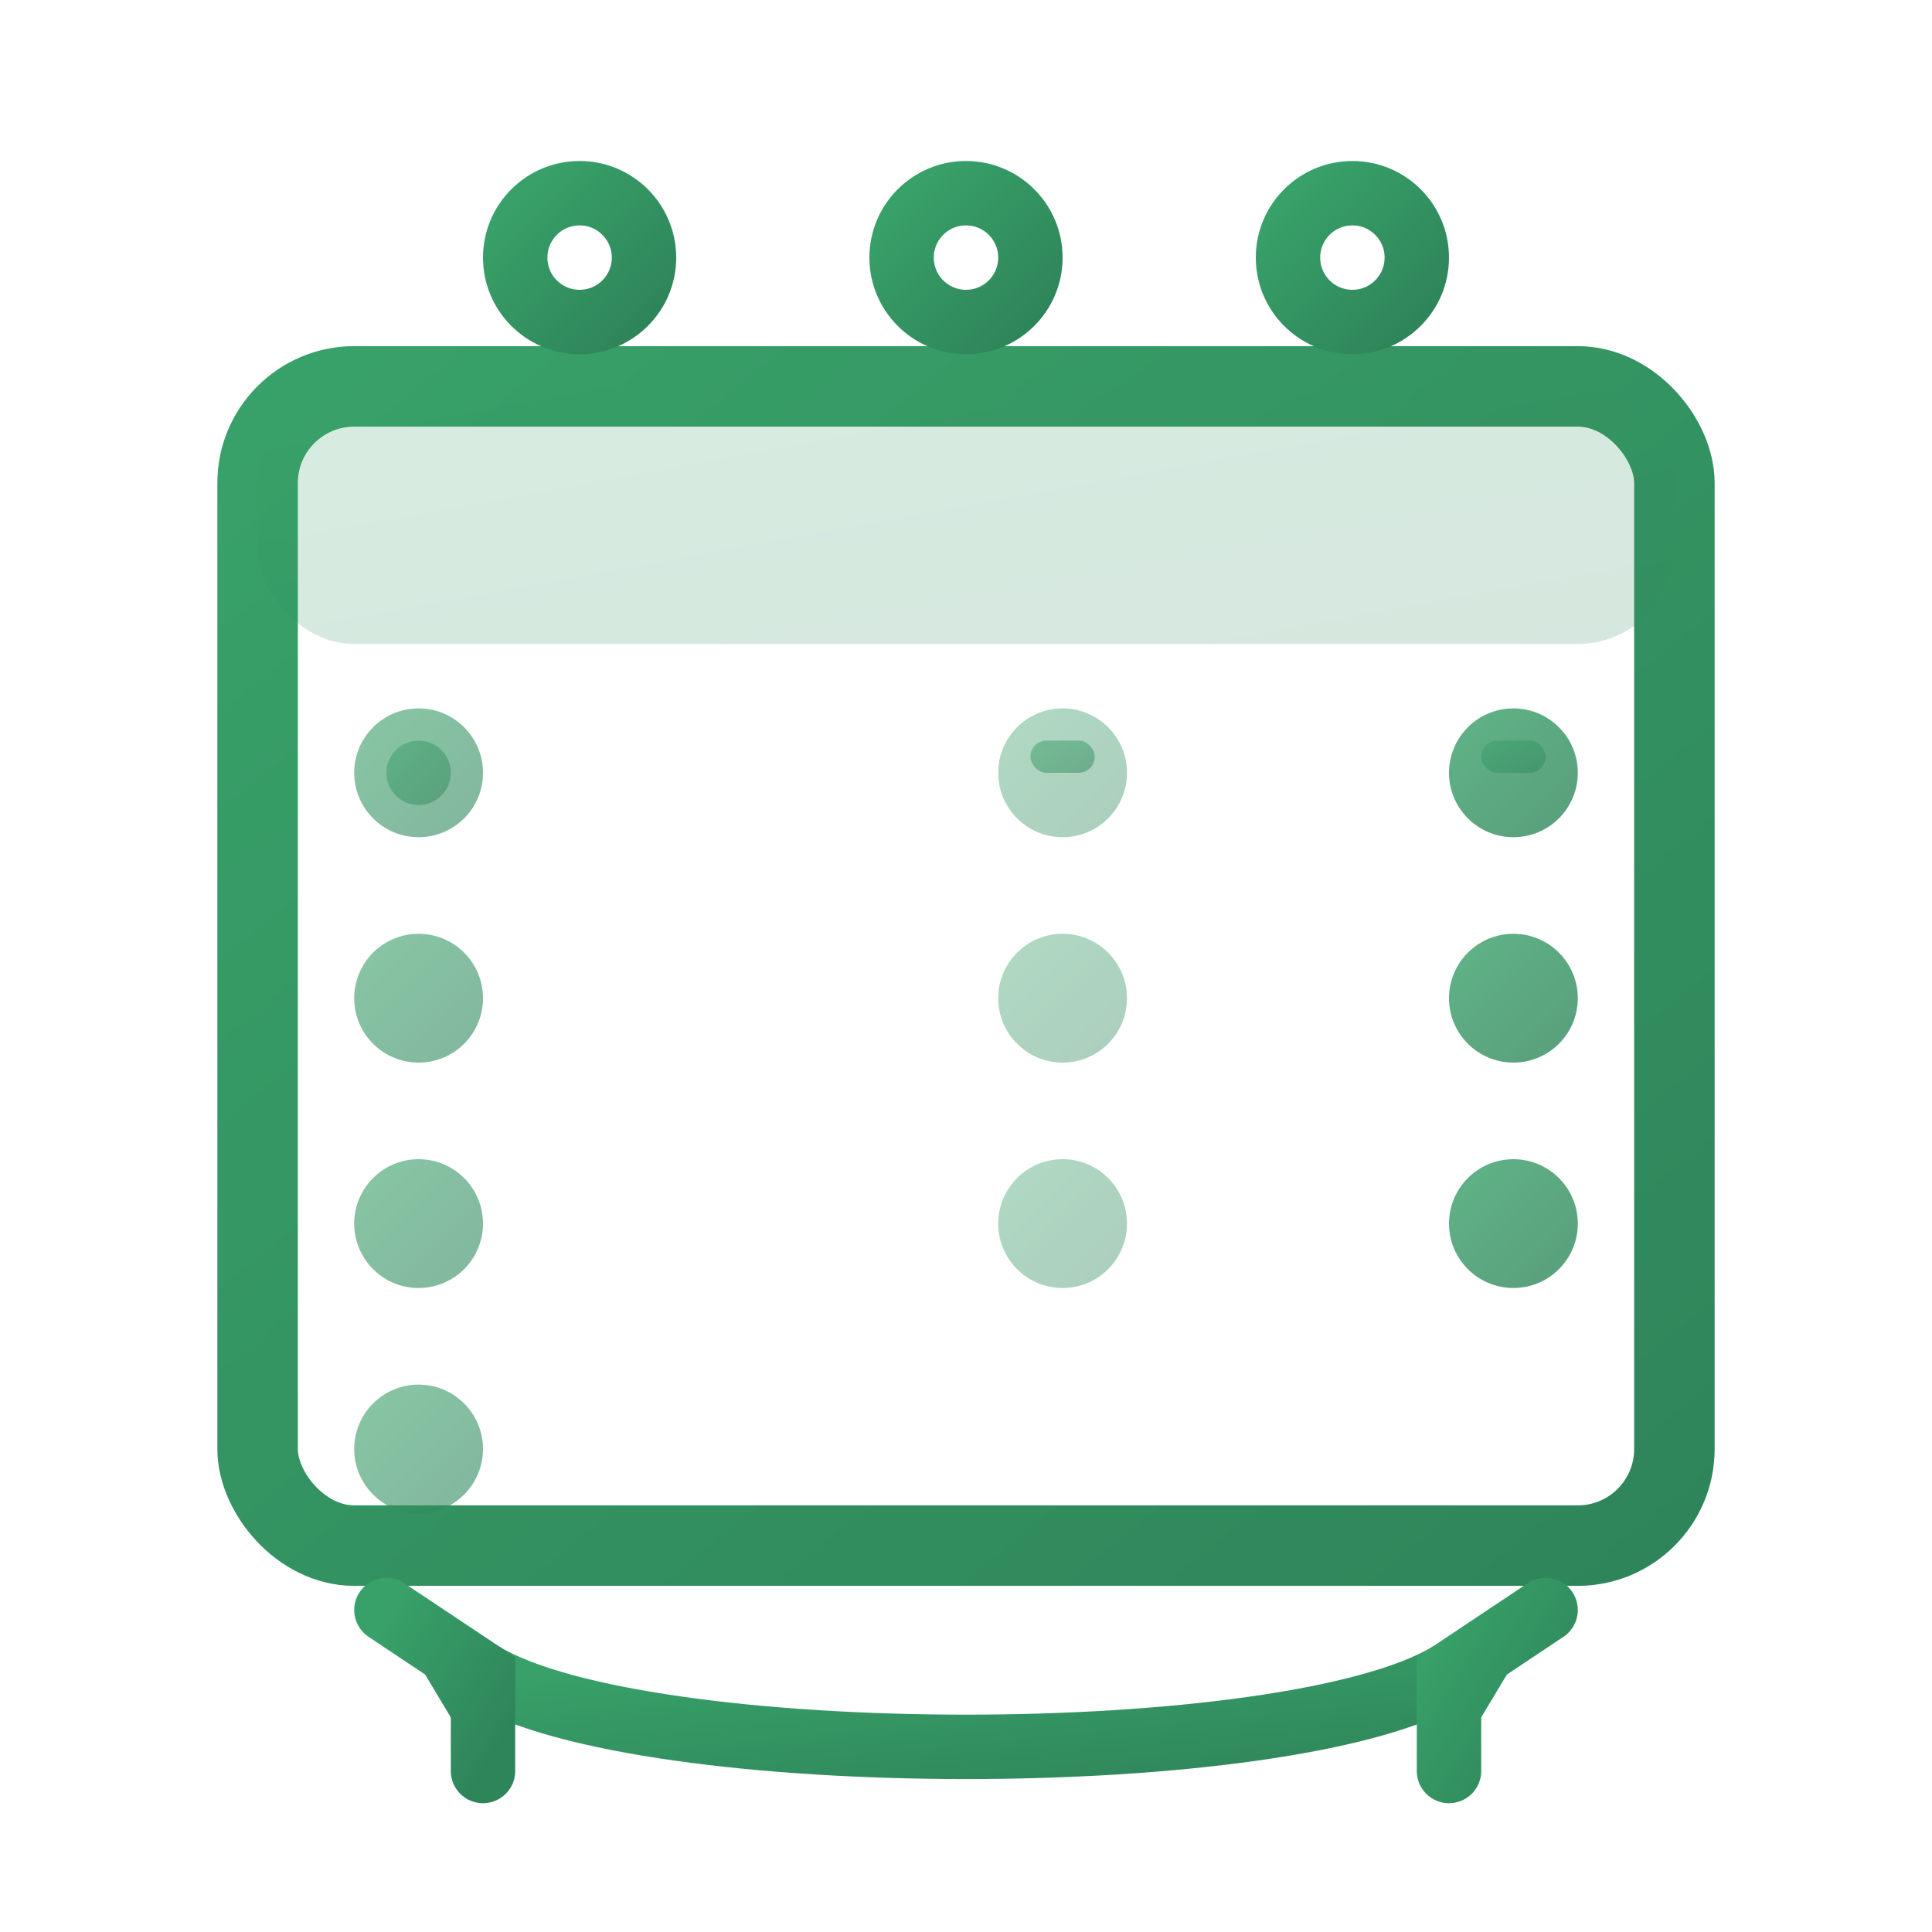 <svg width="60" height="60" viewBox="0 0 60 60" fill="none" xmlns="http://www.w3.org/2000/svg">
  <defs>
    <linearGradient id="subscriptionGradient" x1="0%" y1="0%" x2="100%" y2="100%">
      <stop offset="0%" style="stop-color:#38a169;stop-opacity:1" />
      <stop offset="100%" style="stop-color:#2f855a;stop-opacity:1" />
    </linearGradient>
  </defs>
  
  <!-- Calendar base -->
  <rect x="8" y="12" width="44" height="36" rx="3" fill="none" stroke="url(#subscriptionGradient)" stroke-width="2.5"/>
  
  <!-- Calendar header -->
  <rect x="8" y="12" width="44" height="8" rx="3" fill="url(#subscriptionGradient)" opacity="0.2"/>
  
  <!-- Calendar binding rings -->
  <circle cx="18" cy="8" r="2" fill="none" stroke="url(#subscriptionGradient)" stroke-width="2"/>
  <circle cx="30" cy="8" r="2" fill="none" stroke="url(#subscriptionGradient)" stroke-width="2"/>
  <circle cx="42" cy="8" r="2" fill="none" stroke="url(#subscriptionGradient)" stroke-width="2"/>
  
  <!-- Calendar grid lines -->
  <g stroke="url(#subscriptionGradient)" stroke-width="1" opacity="0.4">
    <!-- Vertical lines -->
    <line x1="18" y1="20" x2="18" y2="48"/>
    <line x1="28" y1="20" x2="28" y2="48"/>
    <line x1="38" y1="20" x2="38" y2="48"/>
    <line x1="48" y1="20" x2="48" y2="48"/>
    
    <!-- Horizontal lines -->
    <line x1="8" y1="27" x2="52" y2="27"/>
    <line x1="8" y1="34" x2="52" y2="34"/>
    <line x1="8" y1="41" x2="52" y2="41"/>
  </g>
  
  <!-- Special marked days (subscription deliveries) -->
  <g fill="url(#subscriptionGradient)">
    <!-- Monday delivery -->
    <circle cx="13" cy="24" r="2" opacity="0.6"/>
    <circle cx="13" cy="31" r="2" opacity="0.6"/>
    <circle cx="13" cy="38" r="2" opacity="0.6"/>
    <circle cx="13" cy="45" r="2" opacity="0.6"/>
    
    <!-- Wednesday delivery -->
    <circle cx="33" cy="24" r="2" opacity="0.4"/>
    <circle cx="33" cy="31" r="2" opacity="0.4"/>
    <circle cx="33" cy="38" r="2" opacity="0.4"/>
    
    <!-- Friday delivery -->
    <circle cx="47" cy="24" r="2" opacity="0.8"/>
    <circle cx="47" cy="31" r="2" opacity="0.8"/>
    <circle cx="47" cy="38" r="2" opacity="0.8"/>
  </g>
  
  <!-- Subscription arrow indicating recurring -->
  <g stroke="url(#subscriptionGradient)" stroke-width="2" fill="none" stroke-linecap="round">
    <path d="M15 52 C20 55, 40 55, 45 52" />
    <path d="M12 50 L15 52 L15 55" fill="url(#subscriptionGradient)"/>
    <path d="M48 50 L45 52 L45 55" fill="url(#subscriptionGradient)"/>
  </g>
  
  <!-- Small meal icons on marked days -->
  <g fill="url(#subscriptionGradient)" opacity="0.5">
    <!-- Apple -->
    <circle cx="13" cy="24" r="1"/>
    <!-- Carrot -->
    <rect x="32" y="23" width="2" height="1" rx="0.5"/>
    <!-- Bread -->
    <rect x="46" y="23" width="2" height="1" rx="0.5"/>
  </g>
</svg>
